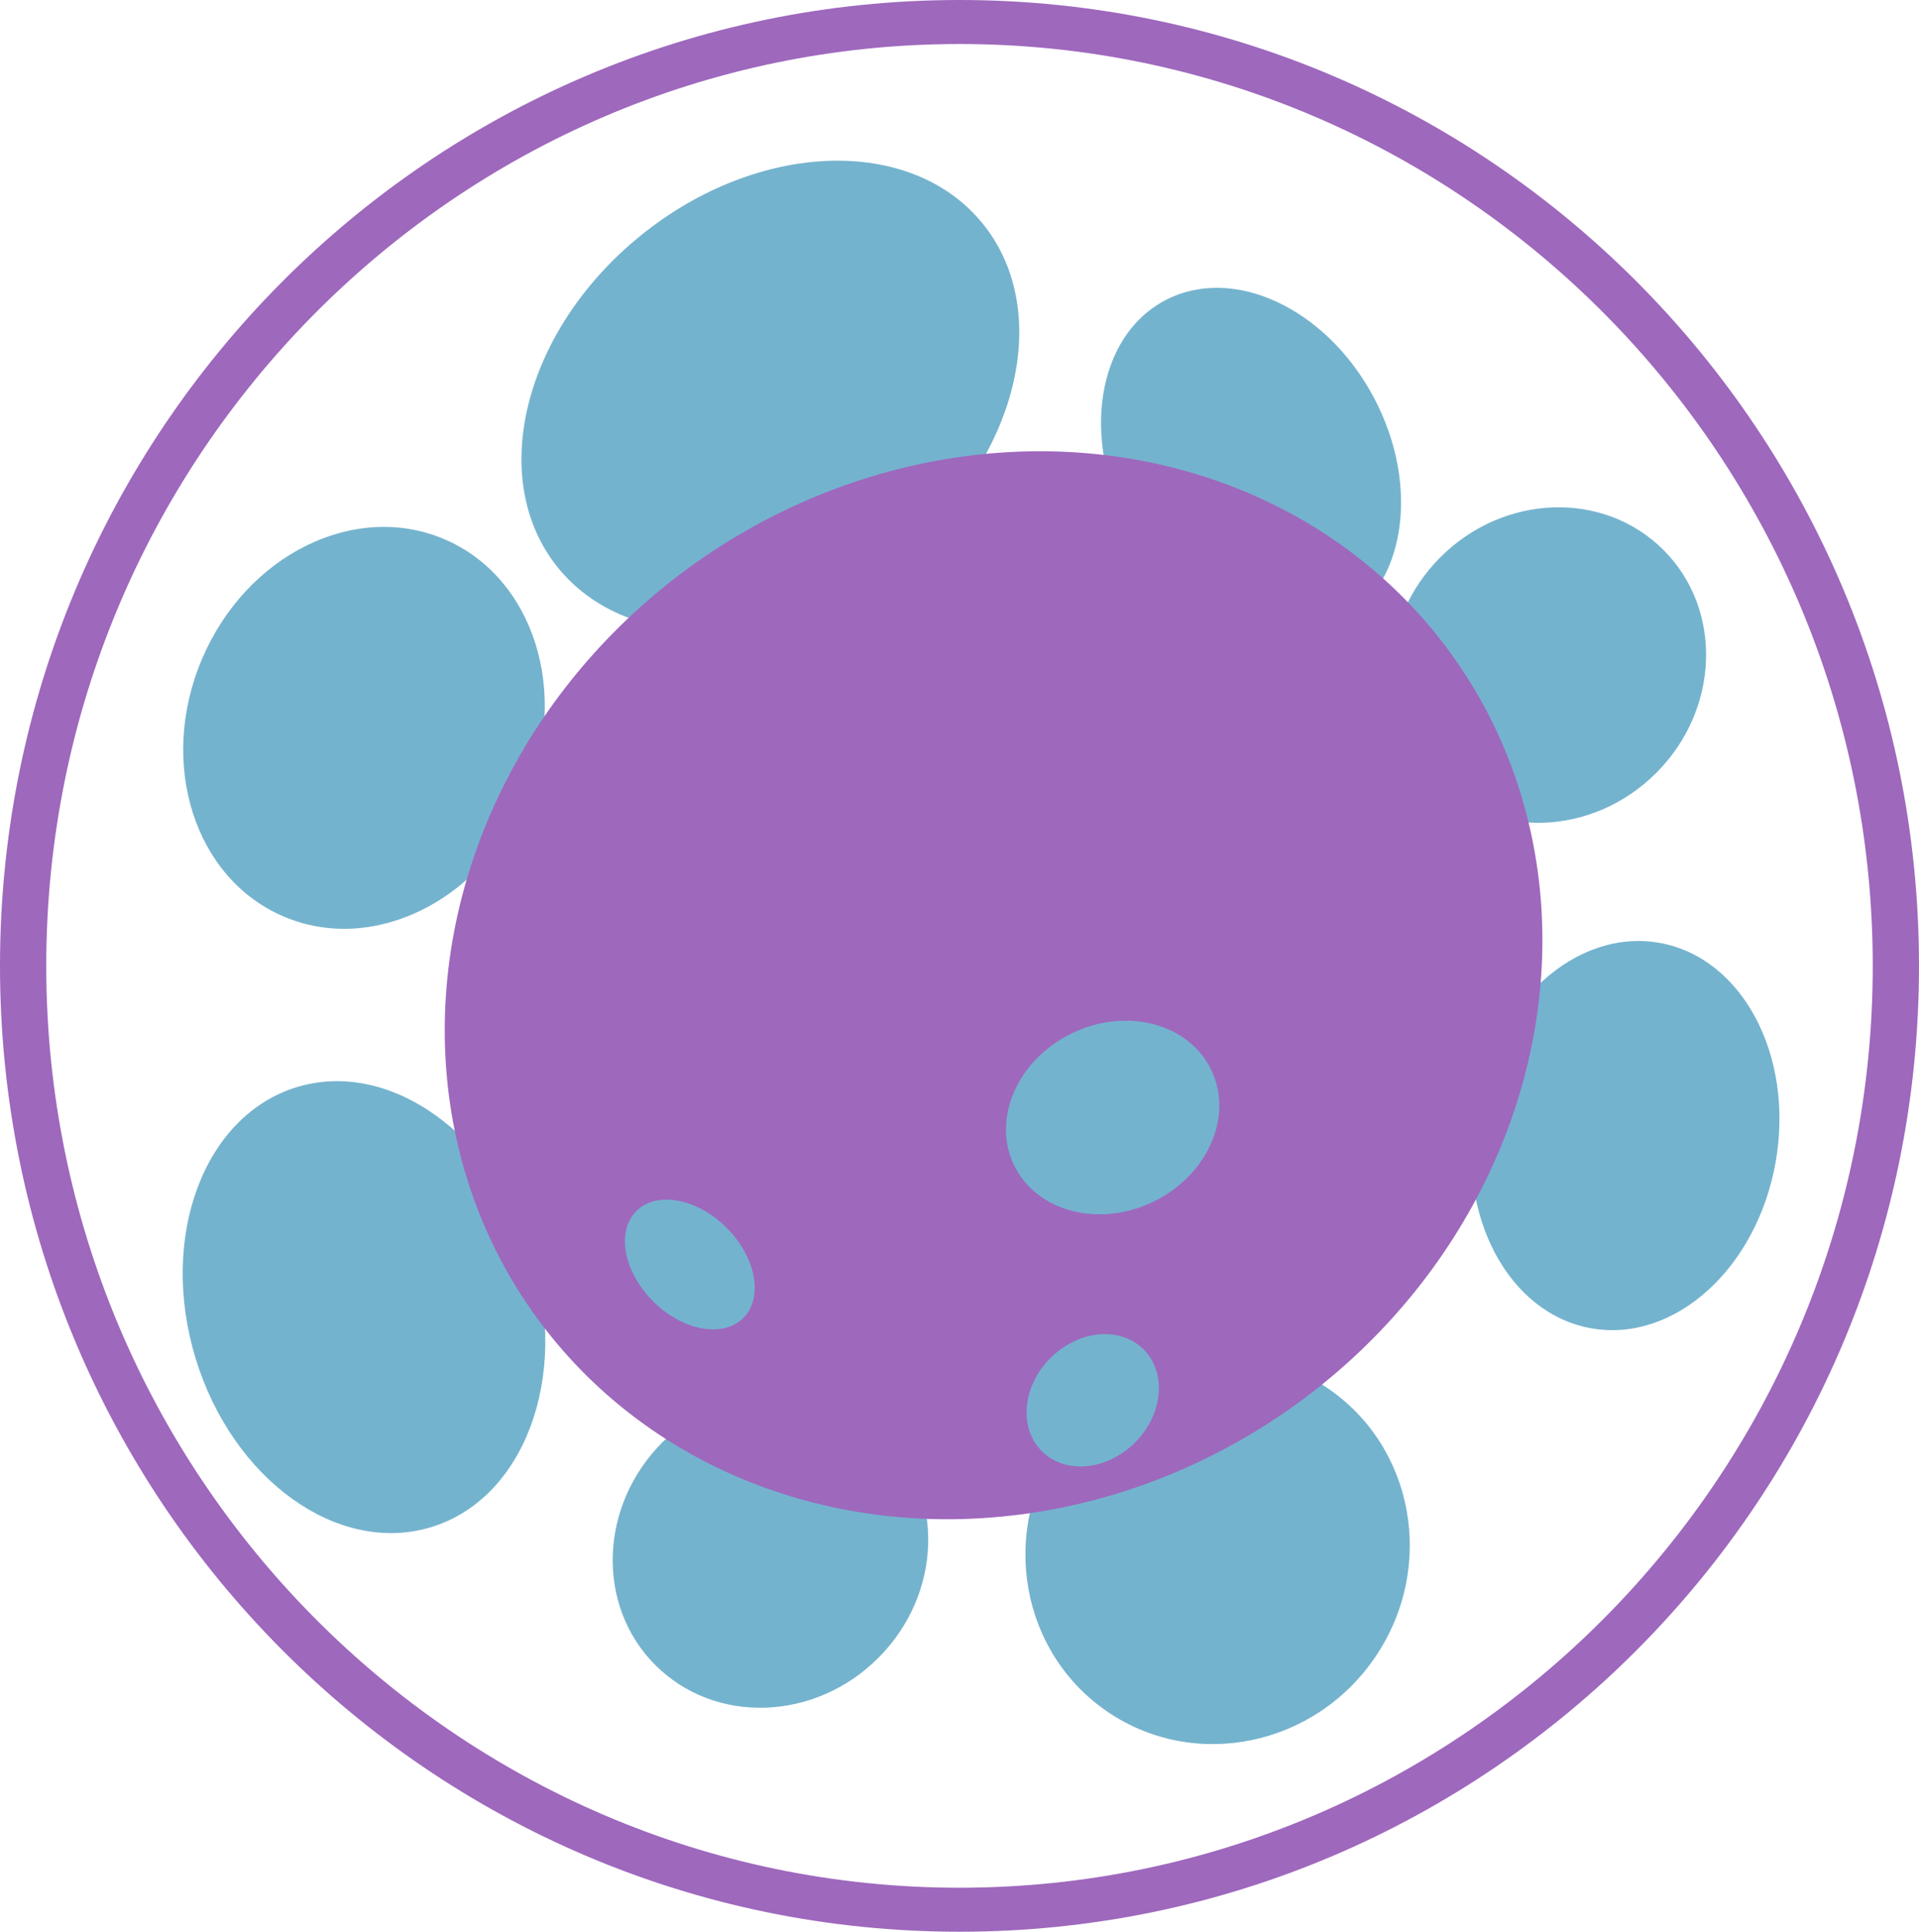 <svg xmlns="http://www.w3.org/2000/svg" width="1244.82" height="1253.114" viewBox="0 0 1244.82 1253.114">
  <g id="Report_to_you" data-name="Report to you" transform="translate(-11038.888 3656.719)">
    <g id="Group_35768" data-name="Group 35768" transform="translate(2.001 -1486.277)">
      <g id="Report_to_you-2" data-name="Report to you">
        <g id="Analyze_Cell_Genetics" data-name="Analyze Cell Genetics" transform="translate(8875 -495)">
          <g id="Group_35761" data-name="Group 35761" transform="translate(-1800.505 1026.995)">
            <ellipse id="Ellipse_51" data-name="Ellipse 51" cx="177.348" cy="133.704" rx="177.348" ry="133.704" transform="matrix(0.777, -0.629, 0.629, 0.777, 4240.21, -2438.095)" fill="#74b3ce"/>
            <ellipse id="Ellipse_63" data-name="Ellipse 63" cx="90.175" cy="119.151" rx="90.175" ry="119.151" transform="translate(4638.361 -2465.17) rotate(-28)" fill="#74b3ce"/>
            <ellipse id="Ellipse_59" data-name="Ellipse 59" cx="105.609" cy="98.97" rx="105.609" ry="98.97" transform="translate(4317.52 -1692.267) rotate(-45)" fill="#74b3ce"/>
            <ellipse id="Ellipse_54" data-name="Ellipse 54" cx="105.609" cy="98.97" rx="105.609" ry="98.97" transform="translate(4822.103 -2266.312) rotate(-45)" fill="#74b3ce"/>
            <ellipse id="Ellipse_55" data-name="Ellipse 55" cx="126.928" cy="98.97" rx="126.928" ry="98.97" transform="matrix(0.174, -0.985, 0.985, 0.174, 4897.155, -1857.982)" fill="#74b3ce"/>
            <ellipse id="Ellipse_58" data-name="Ellipse 58" cx="126.928" cy="123.617" rx="126.928" ry="123.617" transform="translate(4578.767 -1660.859) rotate(-56)" fill="#74b3ce"/>
            <ellipse id="Ellipse_56" data-name="Ellipse 56" cx="149.218" cy="114.184" rx="149.218" ry="114.184" transform="translate(4132.948 -1678.416) rotate(-107)" fill="#74b3ce"/>
            <ellipse id="Ellipse_57" data-name="Ellipse 57" cx="133.018" cy="114.184" rx="133.018" ry="114.184" transform="translate(4041.434 -2152.451) rotate(-67)" fill="#74b3ce"/>
            <ellipse id="Ellipse_52" data-name="Ellipse 52" cx="366.455" cy="335.248" rx="366.455" ry="335.248" transform="matrix(0.809, -0.588, 0.588, 0.809, 4113.315, -2119.046)" fill="#9e68bd"/>
            <ellipse id="Ellipse_60" data-name="Ellipse 60" cx="33.728" cy="49.053" rx="33.728" ry="49.053" transform="translate(4351.337 -1892.982) rotate(-45)" fill="#74b3ce"/>
            <ellipse id="Ellipse_61" data-name="Ellipse 61" cx="46.694" cy="38.773" rx="46.694" ry="38.773" transform="translate(4610.787 -1788.463) rotate(-45)" fill="#74b3ce"/>
            <ellipse id="Ellipse_62" data-name="Ellipse 62" cx="71.038" cy="60.672" rx="71.038" ry="60.672" transform="matrix(0.899, -0.438, 0.438, 0.899, 4593.701, -2000.939)" fill="#74b3ce"/>
          </g>
        </g>
        <g id="Group_35769" data-name="Group 35769">
          <path id="Ellipse_64" data-name="Ellipse 64" d="M626.557,30C296.814,30,28.548,295.754,28.548,622.41s268.266,592.41,598.009,592.41,598.008-265.754,598.008-592.41S956.3,30,626.557,30m0-30c346.038,0,626.557,278.663,626.557,622.41s-280.519,622.41-626.557,622.41S0,966.158,0,622.41,280.519,0,626.557,0Z" transform="matrix(0, -1, 1, 0, 11036.887, -917.328)" fill="#9e68bd"/>
        </g>
      </g>
    </g>
  </g>
</svg>
